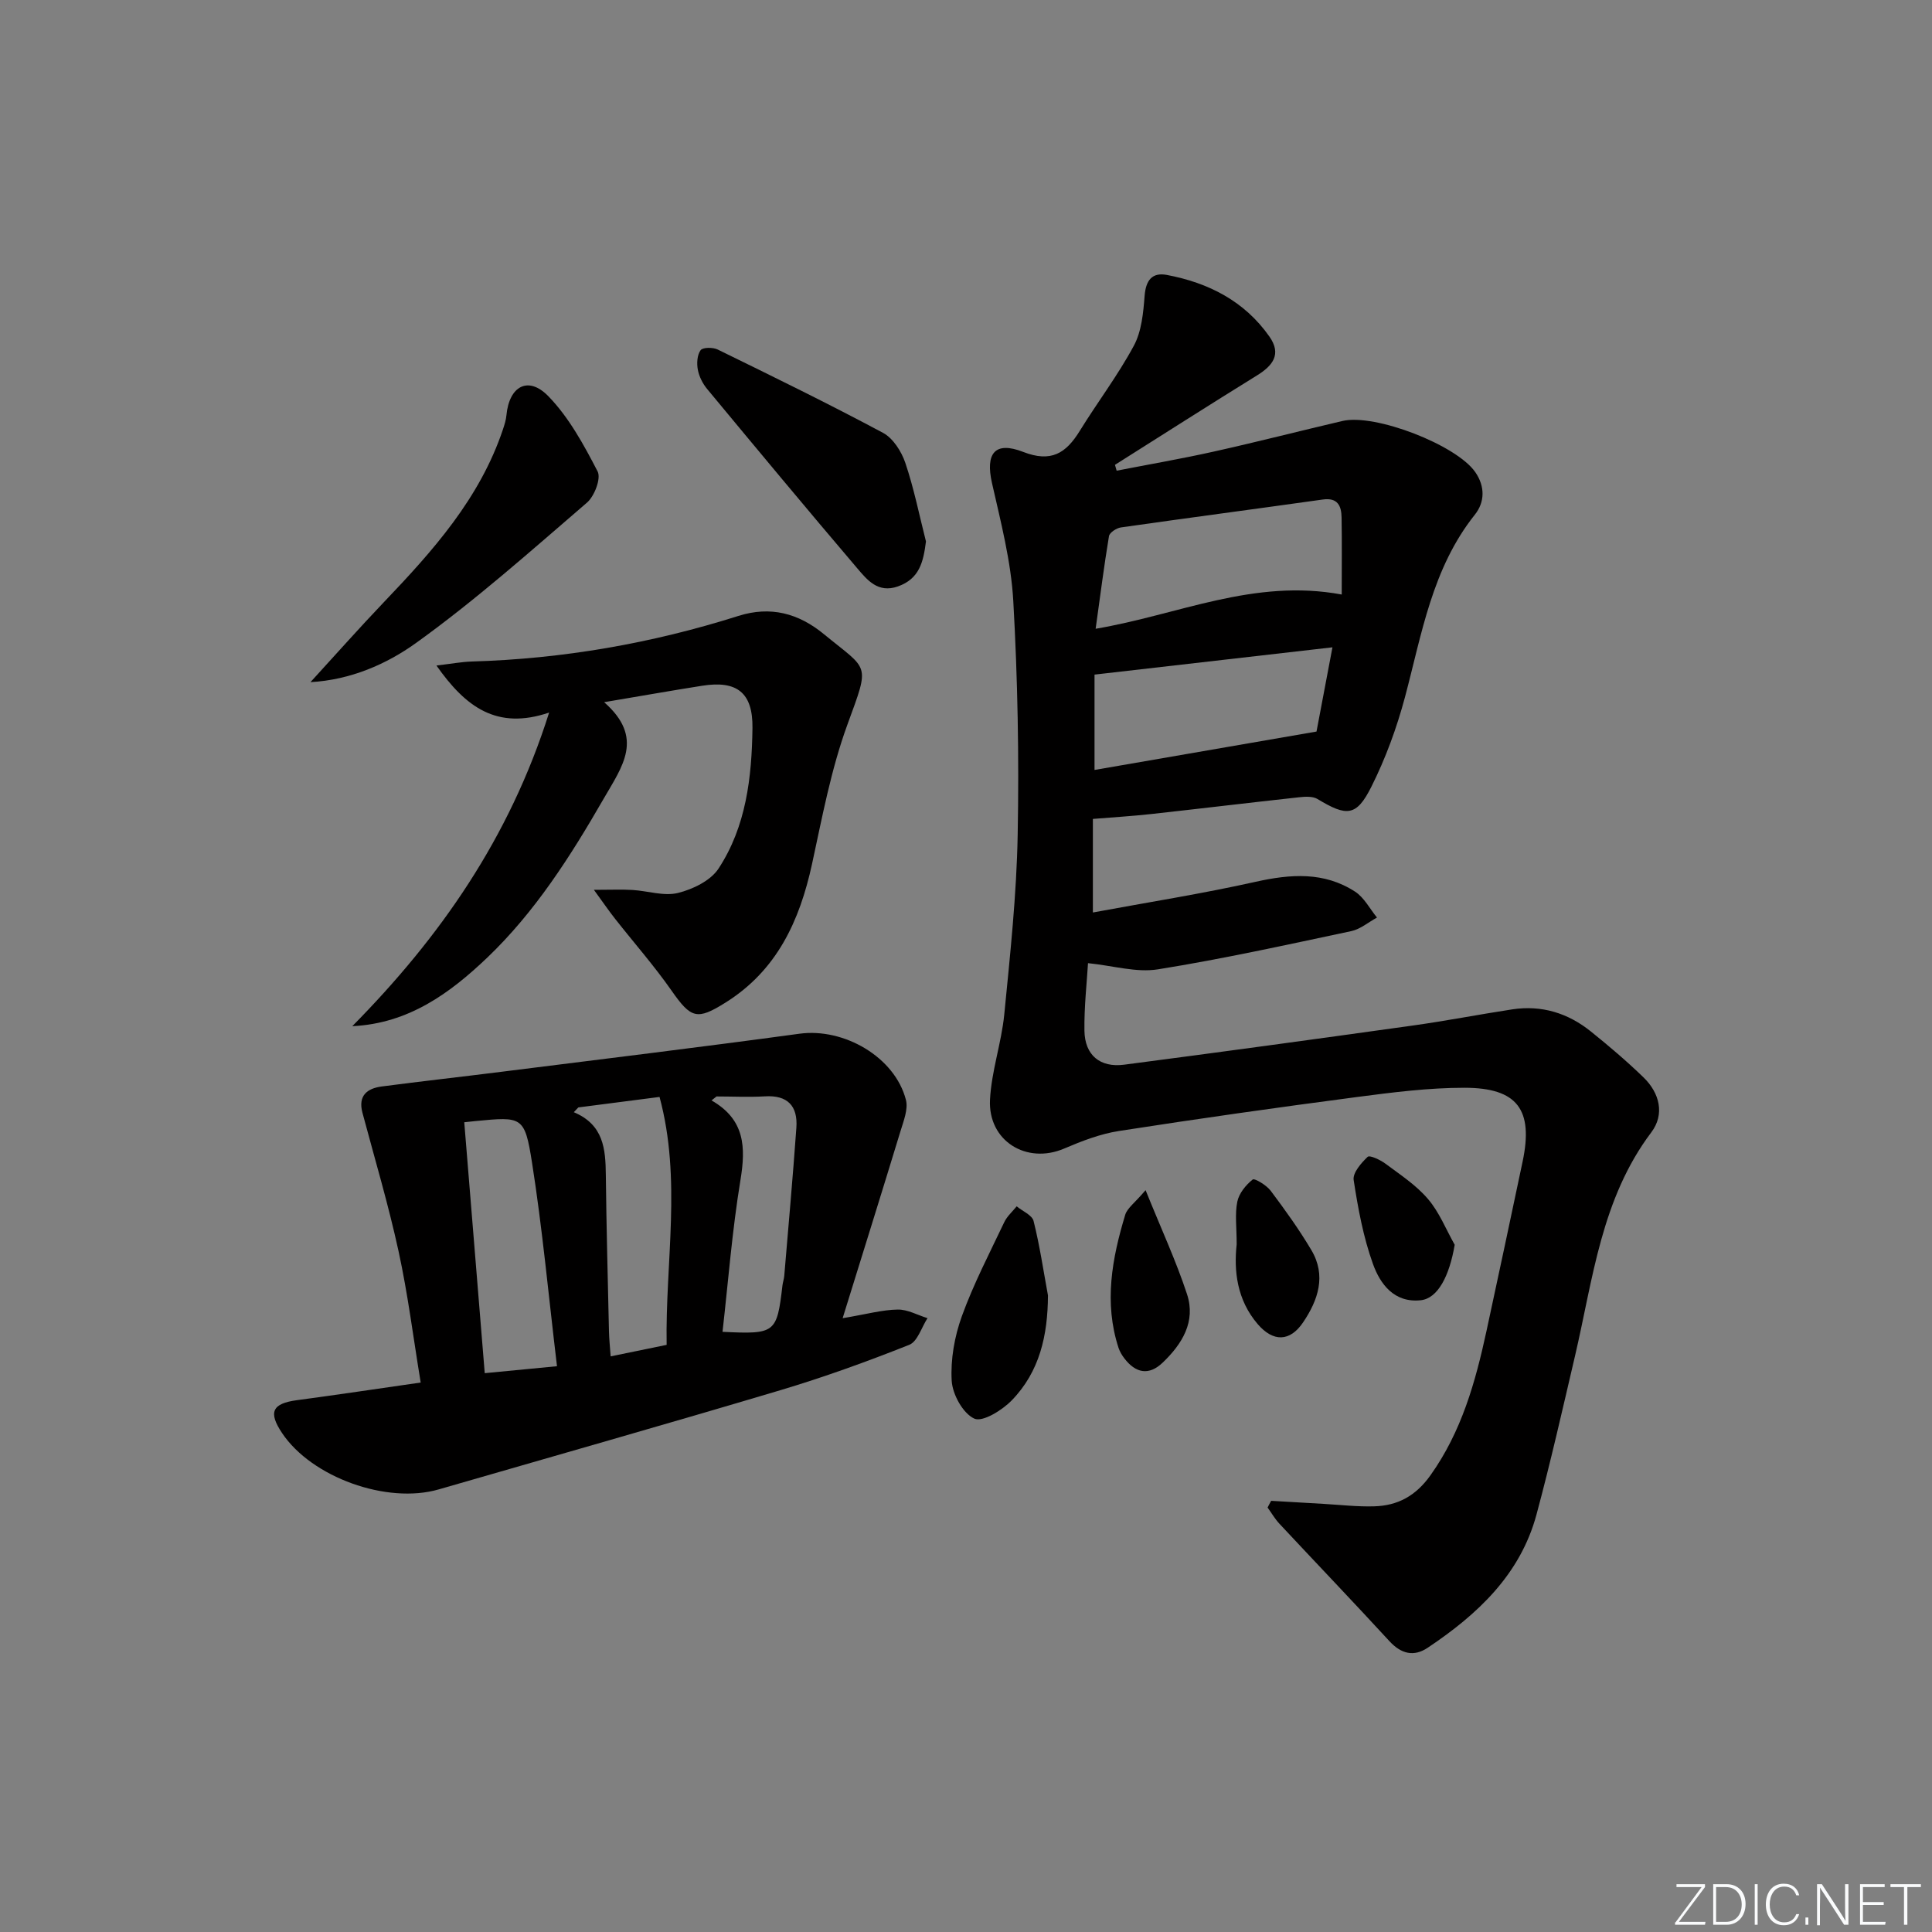 <svg enable-background="new 0 0 400 400" viewBox="0 0 400 400" xmlns="http://www.w3.org/2000/svg"><rect x="0" y="0" width="400" height="400" fill="#808080" stroke="none"/><path d="m346.9 398 5.4-7.3h-5.2v-.6h5.9v.6l-5.4 7.2h5.5l-.1.6h-6.2v-.5z" fill="#fafbfc"/><path d="m354.7 390.1h2.8c2.3 0 3.9 1.6 3.9 4.1s-1.6 4.3-3.9 4.3h-2.8zm.6 7.8h2c2.2 0 3.3-1.6 3.3-3.6 0-1.8-1-3.6-3.3-3.6h-2z" fill="#fafbfc"/><path d="m363.9 390.1v8.4h-.6v-8.4z" fill="#fafbfc"/><path d="m372.5 396.3c-.4 1.3-1.4 2.3-3.2 2.3-2.4 0-3.7-1.9-3.7-4.3 0-2.3 1.2-4.3 3.7-4.3 1.8 0 2.9 1 3.2 2.4h-.6c-.4-1.1-1.1-1.8-2.5-1.8-2.1 0-3 1.9-3 3.7s.9 3.7 3 3.7c1.4 0 2.1-.7 2.5-1.7z" fill="#fafbfc"/><path d="m373.8 398.5v-1.5h.6v1.5z" fill="#fafbfc"/><path d="m376.2 398.5v-8.4h1c1.3 2 4.4 6.7 4.9 7.6-.1-1.2-.1-2.4-.1-3.8v-3.8h.7v8.4h-.9c-1.2-1.9-4.4-6.8-5-7.7.1 1.1 0 2.3 0 3.9v3.9h-.6z" fill="#fafbfc"/><path d="m390 394.4h-4.3v3.5h4.7l-.1.6h-5.2v-8.4h5.1v.6h-4.5v3.1h4.3z" fill="#fafbfc"/><path d="m394.2 390.7h-2.8v-.6h6.3v.6h-2.8v7.8h-.7z" fill="#fafbfc"/><g fill="#010000"><path d="m263.18 310.73c3.61.21 7.22.43 10.84.63 3.49.2 6.98.61 10.46.51 4.89-.13 8.63-2.15 11.67-6.41 6.46-9.06 9.33-19.35 11.62-29.93 2.52-11.67 5.01-23.35 7.47-35.04 2.26-10.71-1.04-15.27-12.03-15.28-7.44 0-14.91.95-22.3 1.92-16.44 2.16-32.86 4.48-49.24 7.03-3.88.6-7.7 2.08-11.35 3.64-7.77 3.32-15.78-1.56-15.35-10.13.3-5.9 2.36-11.7 2.95-17.61 1.22-12.39 2.55-24.81 2.78-37.23.3-16.13 0-32.3-.91-48.4-.46-8.2-2.59-16.35-4.41-24.42-1.38-6.11.56-8.74 6.45-6.45 5.78 2.25 8.85.3 11.7-4.31 3.66-5.94 7.92-11.54 11.22-17.67 1.61-2.99 1.96-6.83 2.23-10.33.25-3.21 1.54-4.9 4.59-4.33 8.61 1.62 16.07 5.4 21.24 12.75 2.57 3.66.74 6.02-2.6 8.08-9.84 6.08-19.59 12.32-29.37 18.49.12.4.24.81.35 1.21 6.71-1.31 13.46-2.47 20.13-3.96 8.9-1.98 17.73-4.25 26.61-6.33 6.76-1.58 23.63 4.97 27.51 10.59 2.06 2.98 1.98 6.21-.09 8.81-8.85 11.11-10.97 24.66-14.47 37.79-1.7 6.36-4.01 12.67-6.96 18.55-3.09 6.16-5.09 6.19-11.14 2.53-.98-.59-2.53-.51-3.77-.37-10.24 1.12-20.46 2.35-30.69 3.48-3.93.43-7.87.67-12.05 1.01v19.37c11.39-2.11 22.61-3.88 33.68-6.35 7.26-1.62 14.18-2.13 20.61 2.04 1.88 1.22 3.04 3.54 4.53 5.36-1.77.96-3.44 2.41-5.33 2.81-13.3 2.82-26.6 5.76-40.02 7.91-4.48.72-9.31-.76-14.48-1.28-.23 3.97-.81 8.98-.74 13.99.08 5.05 3.22 7.69 8.24 7.03 19.92-2.6 39.82-5.32 59.71-8.1 6.89-.96 13.74-2.3 20.62-3.35 6.09-.93 11.56.77 16.3 4.59 3.75 3.02 7.44 6.15 10.89 9.5 3.35 3.25 4.41 7.64 1.61 11.36-10.37 13.75-12.07 30.32-15.79 46.26-2.57 10.98-5.05 21.98-7.98 32.86-3.36 12.47-12.23 20.71-22.53 27.6-2.86 1.92-5.49 1.28-7.92-1.36-7.52-8.18-15.21-16.21-22.79-24.33-.93-1-1.63-2.22-2.44-3.34.23-.47.49-.93.74-1.39zm-36.34-180.55c17.17-2.9 32.72-10.47 50.95-7.09 0-5.74.06-10.84-.03-15.94-.04-2.41-.8-4.17-3.89-3.73-13.93 1.96-27.87 3.79-41.8 5.78-.92.13-2.35 1.07-2.47 1.81-1.02 6.13-1.8 12.31-2.76 19.17zm49.03 3.84c-16.87 1.94-33.08 3.8-49.26 5.65v19.74c15.33-2.65 30.22-5.23 45.96-7.95.86-4.52 1.99-10.5 3.3-17.44z"/><path d="m87.1 286.24c-1.53-9.27-2.65-18.31-4.58-27.17-2.1-9.65-4.93-19.14-7.48-28.69-.94-3.54.96-5.04 4.01-5.44 8.22-1.08 16.47-1.99 24.7-3.03 20.6-2.59 41.21-5.09 61.78-7.89 9.18-1.25 19.73 4.81 22.03 13.69.51 1.96-.51 4.43-1.15 6.57-3.8 12.47-7.69 24.91-11.95 38.64 5.04-.85 8.21-1.74 11.4-1.79 2.04-.04 4.11 1.15 6.17 1.78-1.24 1.9-2.06 4.84-3.78 5.52-8.76 3.48-17.66 6.7-26.7 9.4-23.53 7.02-47.15 13.71-70.74 20.54-10.69 3.09-26.25-2.49-32.39-11.64-2.93-4.36-2.07-6.15 3.07-6.84 8.36-1.12 16.72-2.37 25.61-3.65zm28.22-3.38c-1.75-14.61-3.02-28.48-5.18-42.21-1.51-9.56-2.05-9.47-11.65-8.55-.98.09-1.96.21-2.37.25 1.41 17.26 2.81 34.36 4.24 51.95 4.95-.48 9.52-.92 14.96-1.44zm4.42-53.58c-.31.33-.63.66-.94.99 6.2 2.6 6.57 7.65 6.63 12.98.12 10.8.41 21.6.65 32.4.04 1.67.22 3.34.35 5.17 4.29-.88 7.8-1.6 11.59-2.38-.29-17.19 3.15-34.22-1.47-51.33-6.05.78-11.43 1.48-16.81 2.17zm28.61-2.27c-.35.27-.69.54-1.04.82 6.97 3.98 7.1 9.75 5.99 16.51-1.71 10.38-2.52 20.91-3.71 31.4 10.95.53 11.25.28 12.41-9.61.08-.66.31-1.3.37-1.95.86-10.23 1.78-20.46 2.51-30.7.32-4.5-1.81-6.8-6.58-6.49-3.3.19-6.63.02-9.95.02z"/><path d="m72.94 212.46c18.14-18.39 32.53-38.9 40.75-64.93-10.86 3.67-17.29-1.16-23.33-9.74 3-.35 5.14-.76 7.3-.83 18.85-.55 37.25-3.75 55.22-9.44 6.65-2.11 12.45-.54 17.68 3.76 9.36 7.69 9.61 5.8 4.89 18.73-3.39 9.28-5.22 19.17-7.33 28.88-2.57 11.78-7.26 22.03-17.95 28.71-5.84 3.65-7.09 3.29-11.13-2.5-3.61-5.16-7.79-9.91-11.69-14.87-1.26-1.6-2.41-3.28-4.39-6 3.58 0 5.8-.11 8.01.03 3.15.19 6.48 1.33 9.38.62 3.08-.76 6.76-2.54 8.4-5.03 5.74-8.73 6.9-18.91 7.04-29.11.1-7.31-3.19-9.9-10.37-8.77-6.37 1-12.71 2.13-20.34 3.41 8.39 7.38 3.77 13.27-.13 20.04-6.85 11.89-14.16 23.37-24.08 32.86-7.71 7.34-16.25 13.62-27.93 14.18z"/><path d="m64.28 141.23c5.42-5.92 10.21-11.34 15.21-16.57 10.14-10.62 19.87-21.49 24.65-35.79.31-.94.62-1.91.71-2.88.56-6.04 4.5-8.25 8.67-3.97 4.27 4.39 7.36 10.08 10.21 15.59.75 1.45-.66 5.13-2.21 6.46-11.59 9.97-23.05 20.19-35.44 29.09-6.07 4.35-13.51 7.61-21.8 8.07z"/><path d="m191.71 112.1c-.54 4.25-1.34 7.74-5.83 9.32-4.11 1.44-6.34-1.35-8.41-3.78-10.46-12.28-20.77-24.69-31.07-37.11-.92-1.11-1.66-2.58-1.92-3.98-.25-1.31-.15-3.05.57-4.04.45-.62 2.56-.63 3.55-.14 11.47 5.61 22.95 11.22 34.21 17.24 2.09 1.12 3.83 3.86 4.63 6.23 1.79 5.3 2.89 10.83 4.27 16.26z"/><path d="m216.97 268.2c-.04 8.28-1.73 15.81-7.51 21.74-1.98 2.04-6.04 4.55-7.74 3.77-2.35-1.08-4.51-5-4.68-7.82-.26-4.42.58-9.18 2.1-13.38 2.41-6.67 5.72-13.02 8.77-19.45.58-1.23 1.7-2.21 2.58-3.3 1.21 1 3.19 1.81 3.5 3.03 1.27 5.06 2.03 10.26 2.98 15.41z"/><path d="m237.18 246.41c3.29 8.15 6.34 14.71 8.58 21.54 1.86 5.66-1 10.3-5.02 14.15-2.9 2.78-5.63 2.18-7.96-.87-.5-.65-.94-1.4-1.2-2.17-3.05-9.36-1.35-18.52 1.39-27.57.43-1.38 1.96-2.42 4.21-5.08z"/><path d="m256.04 257.62c0-3.51-.39-6.26.13-8.82.35-1.72 1.76-3.46 3.18-4.59.4-.32 2.86 1.17 3.73 2.32 2.98 3.97 5.89 8.02 8.42 12.28 3.13 5.27 1.42 10.34-1.7 14.96-2.73 4.05-6.2 4.11-9.41.37-4.32-5.04-4.95-11.06-4.35-16.52z"/><path d="m301.18 257.72c-1.1 6.47-3.49 11.1-7.02 11.48-5.51.59-8.41-3.34-9.91-7.53-2-5.56-3.09-11.5-3.99-17.37-.22-1.47 1.56-3.52 2.9-4.79.43-.4 2.61.62 3.67 1.41 3.06 2.28 6.36 4.44 8.8 7.3 2.36 2.74 3.74 6.3 5.55 9.5z"/></g></svg>